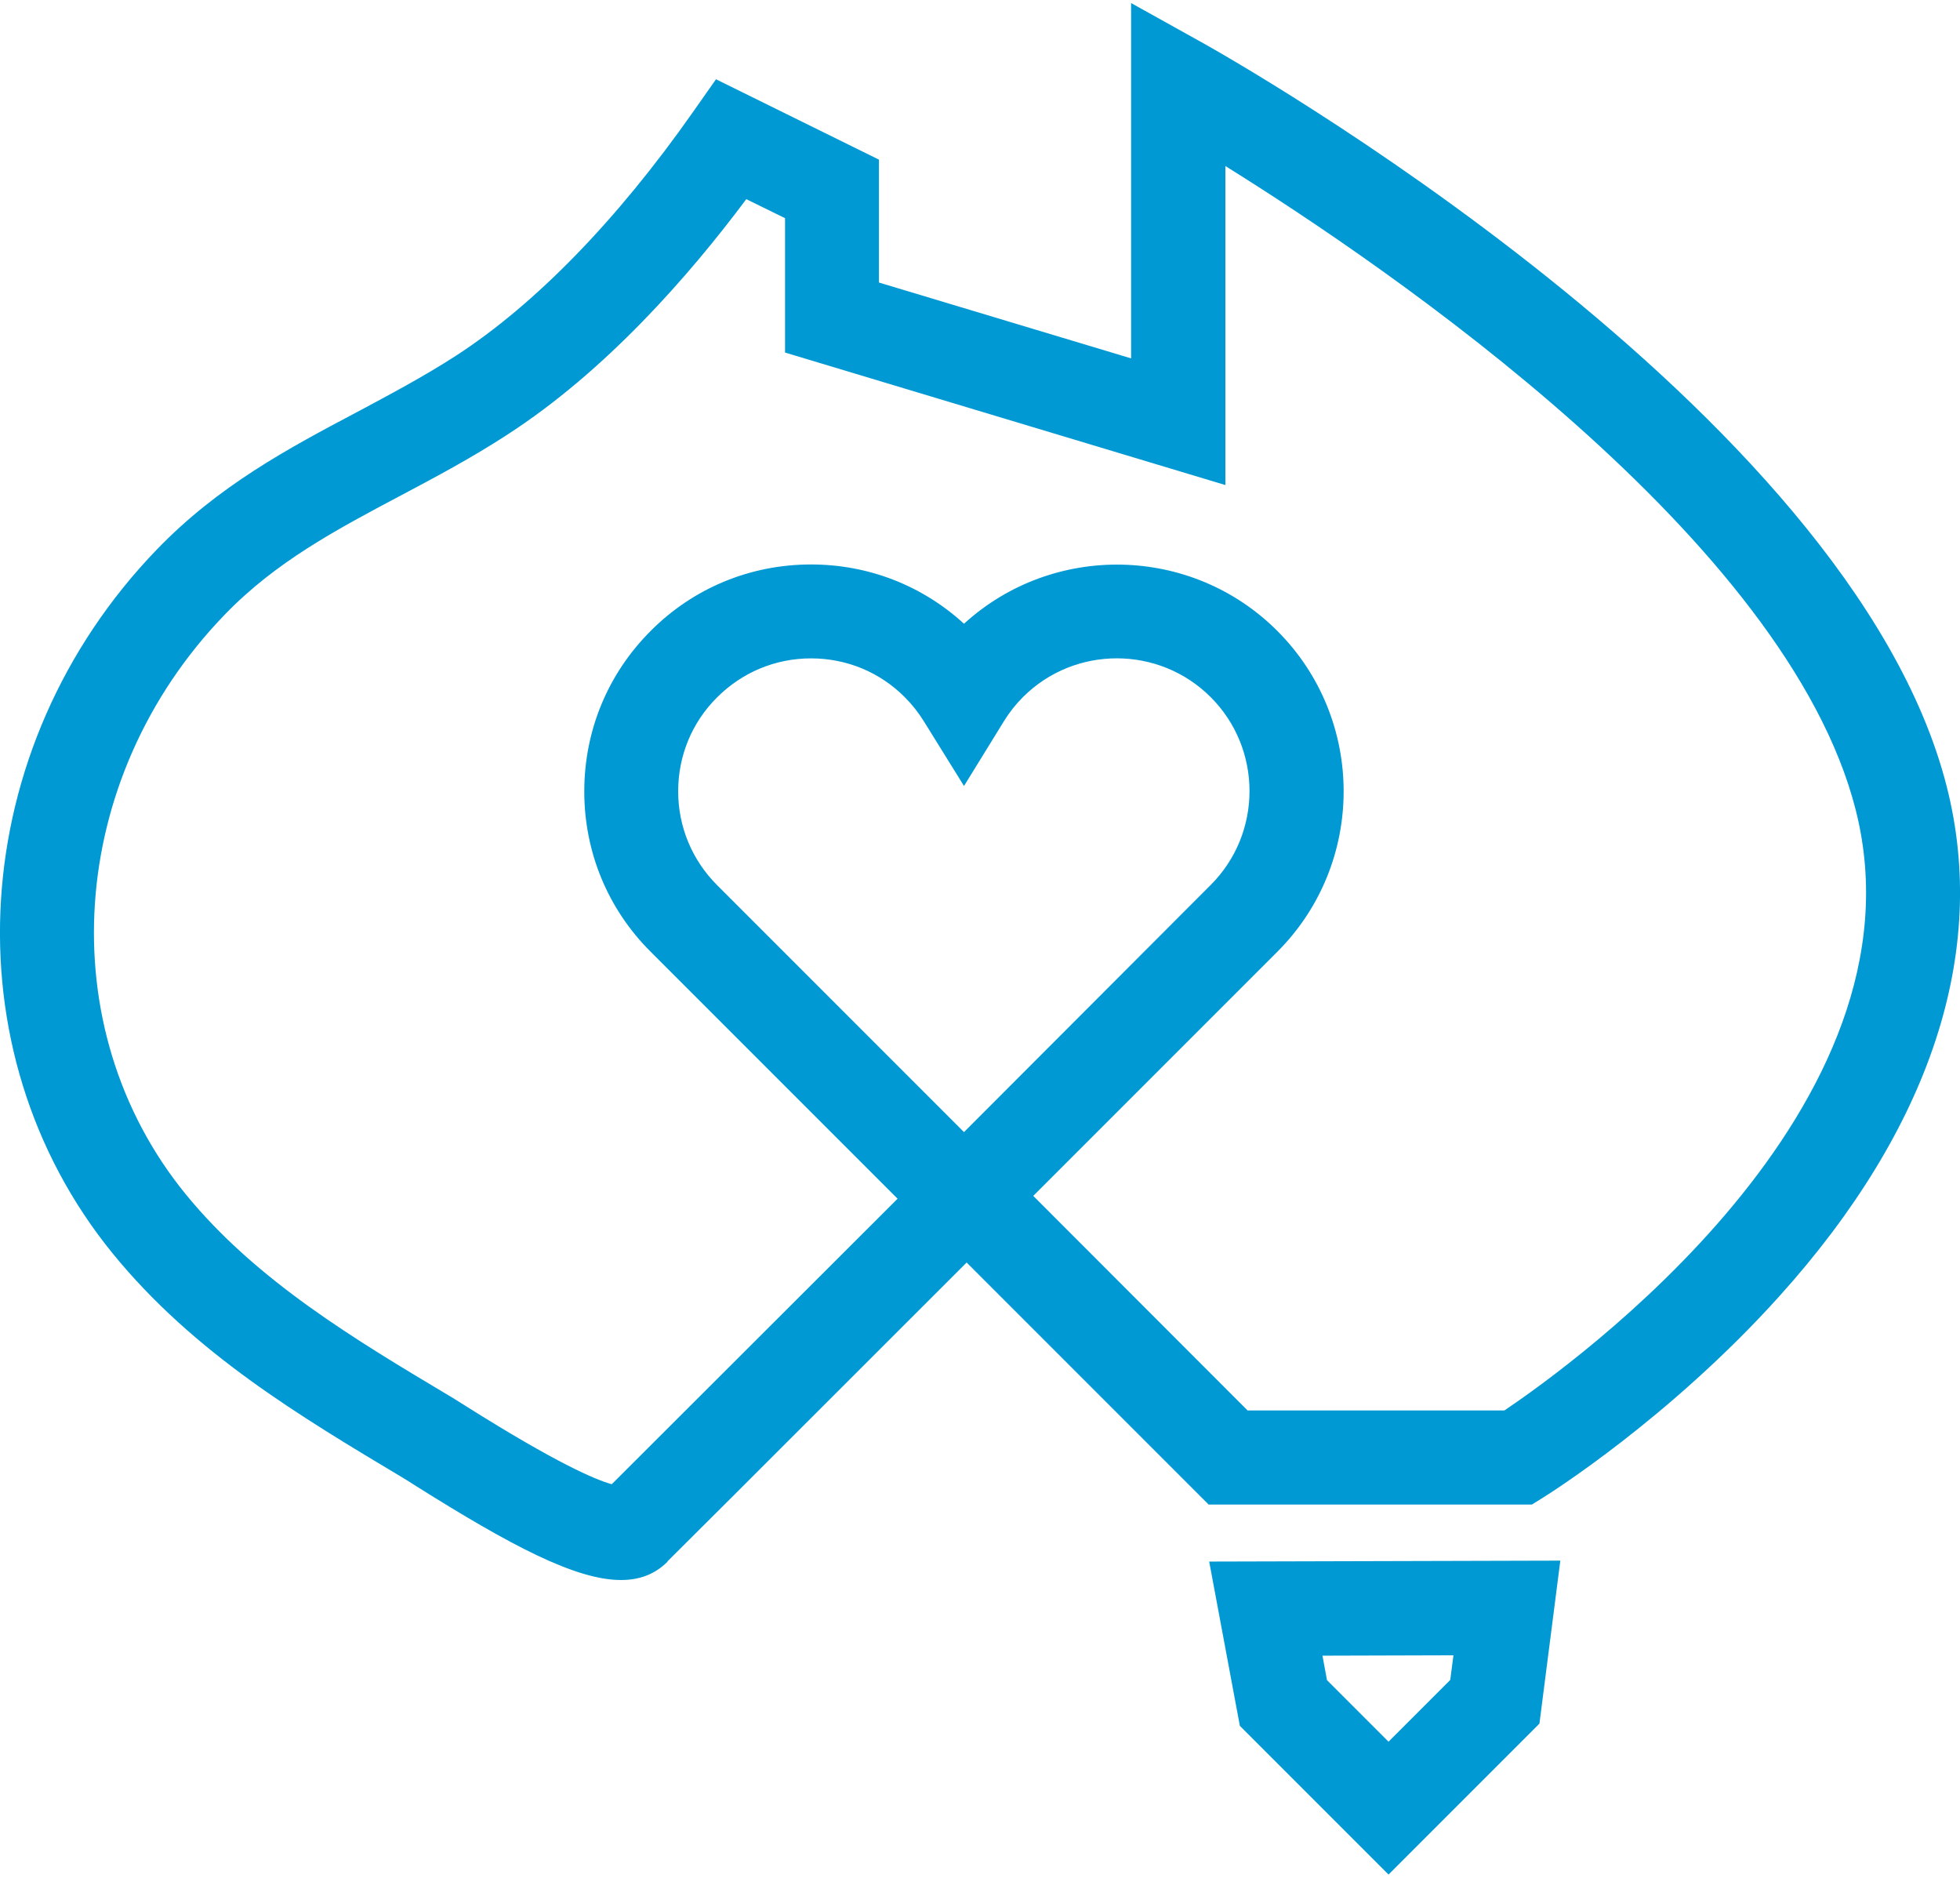 <svg version="1.1" id="Layer_1" xmlns="http://www.w3.org/2000/svg" xmlns:xlink="http://www.w3.org/1999/xlink" x="0px" y="0px"
	 viewBox="0 0 104.16 99.45" style="enable-background:new 0 0 104.16 99.45;" xml:space="preserve" width="95px" height="91px">
<style type="text/css">
	.st0{fill:#0099D4;}
</style>
<g>
	<path class="st0" d="M103.46,41.65C98.36,21.49,65.24,2.85,63.83,2.07L60.11,0v18.88l-13.4-4.03V8.32l-8.66-4.27l-1.23,1.75
		c-4.03,5.74-8.38,10.21-12.59,12.94c-1.72,1.11-3.53,2.07-5.29,3.01c-3.61,1.91-7.33,3.89-10.61,7.29
		C-1.81,39.55-2.82,55.63,5.99,66.44c4.31,5.29,9.97,8.66,15.44,11.93c0.15,0.09,0.39,0.24,0.7,0.44c5,3.14,8.46,4.98,10.87,4.98
		c1,0,1.81-0.31,2.48-0.98l-0.01-0.01c0.69-0.68,3.49-3.47,15.76-15.74l0.14-0.14l12.86,12.86h17.18l0.61-0.38
		c0.27-0.17,6.68-4.18,12.55-10.7C102.61,59.77,105.68,50.41,103.46,41.65z M51.23,59.99L38.11,46.87c-1.33-1.33-2.07-3.1-2.07-4.99
		c0-1.88,0.73-3.66,2.07-4.99c1.33-1.33,3.1-2.07,4.99-2.07s3.66,0.73,4.99,2.07c0.38,0.38,0.72,0.81,1.01,1.28l2.13,3.43l2.12-3.44
		c0.29-0.47,0.63-0.9,1.01-1.28c2.75-2.75,7.23-2.75,9.98,0c2.75,2.75,2.75,7.23,0,9.98L51.23,59.99z M79.95,74.78H66.3L54.91,63.38
		l12.97-12.97c4.7-4.7,4.7-12.35,0-17.05v0c-4.57-4.57-11.93-4.69-16.65-0.38c-2.23-2.04-5.09-3.15-8.13-3.15
		c-3.22,0-6.25,1.25-8.52,3.53c-2.28,2.28-3.53,5.3-3.53,8.53c0,3.22,1.25,6.25,3.53,8.52l13.12,13.12
		C42.1,69.12,34.61,76.61,32.51,78.7c-0.87-0.24-2.92-1.11-7.72-4.13c-0.35-0.22-0.63-0.4-0.8-0.5c-5.1-3.04-10.38-6.19-14.13-10.79
		c-7.21-8.85-6.32-22.08,2.07-30.77c2.73-2.83,5.95-4.53,9.36-6.34c1.85-0.98,3.77-2,5.66-3.23c5.23-3.38,9.63-8.4,12.71-12.52
		l2.06,1.01v7.14l23.4,7.04V8.66c8.69,5.41,29.86,19.85,33.5,34.22C102.62,58.68,83.54,72.36,79.95,74.78z"/>
	<path class="st0" d="M65.89,91.54l7.9,7.9l8.02-8.02l1.11-8.66l-18.66,0.05L65.89,91.54z M77.24,87.79l-0.17,1.31l-3.28,3.28
		l-3.27-3.27l-0.24-1.3L77.24,87.79z"/>
</g>
</svg>
